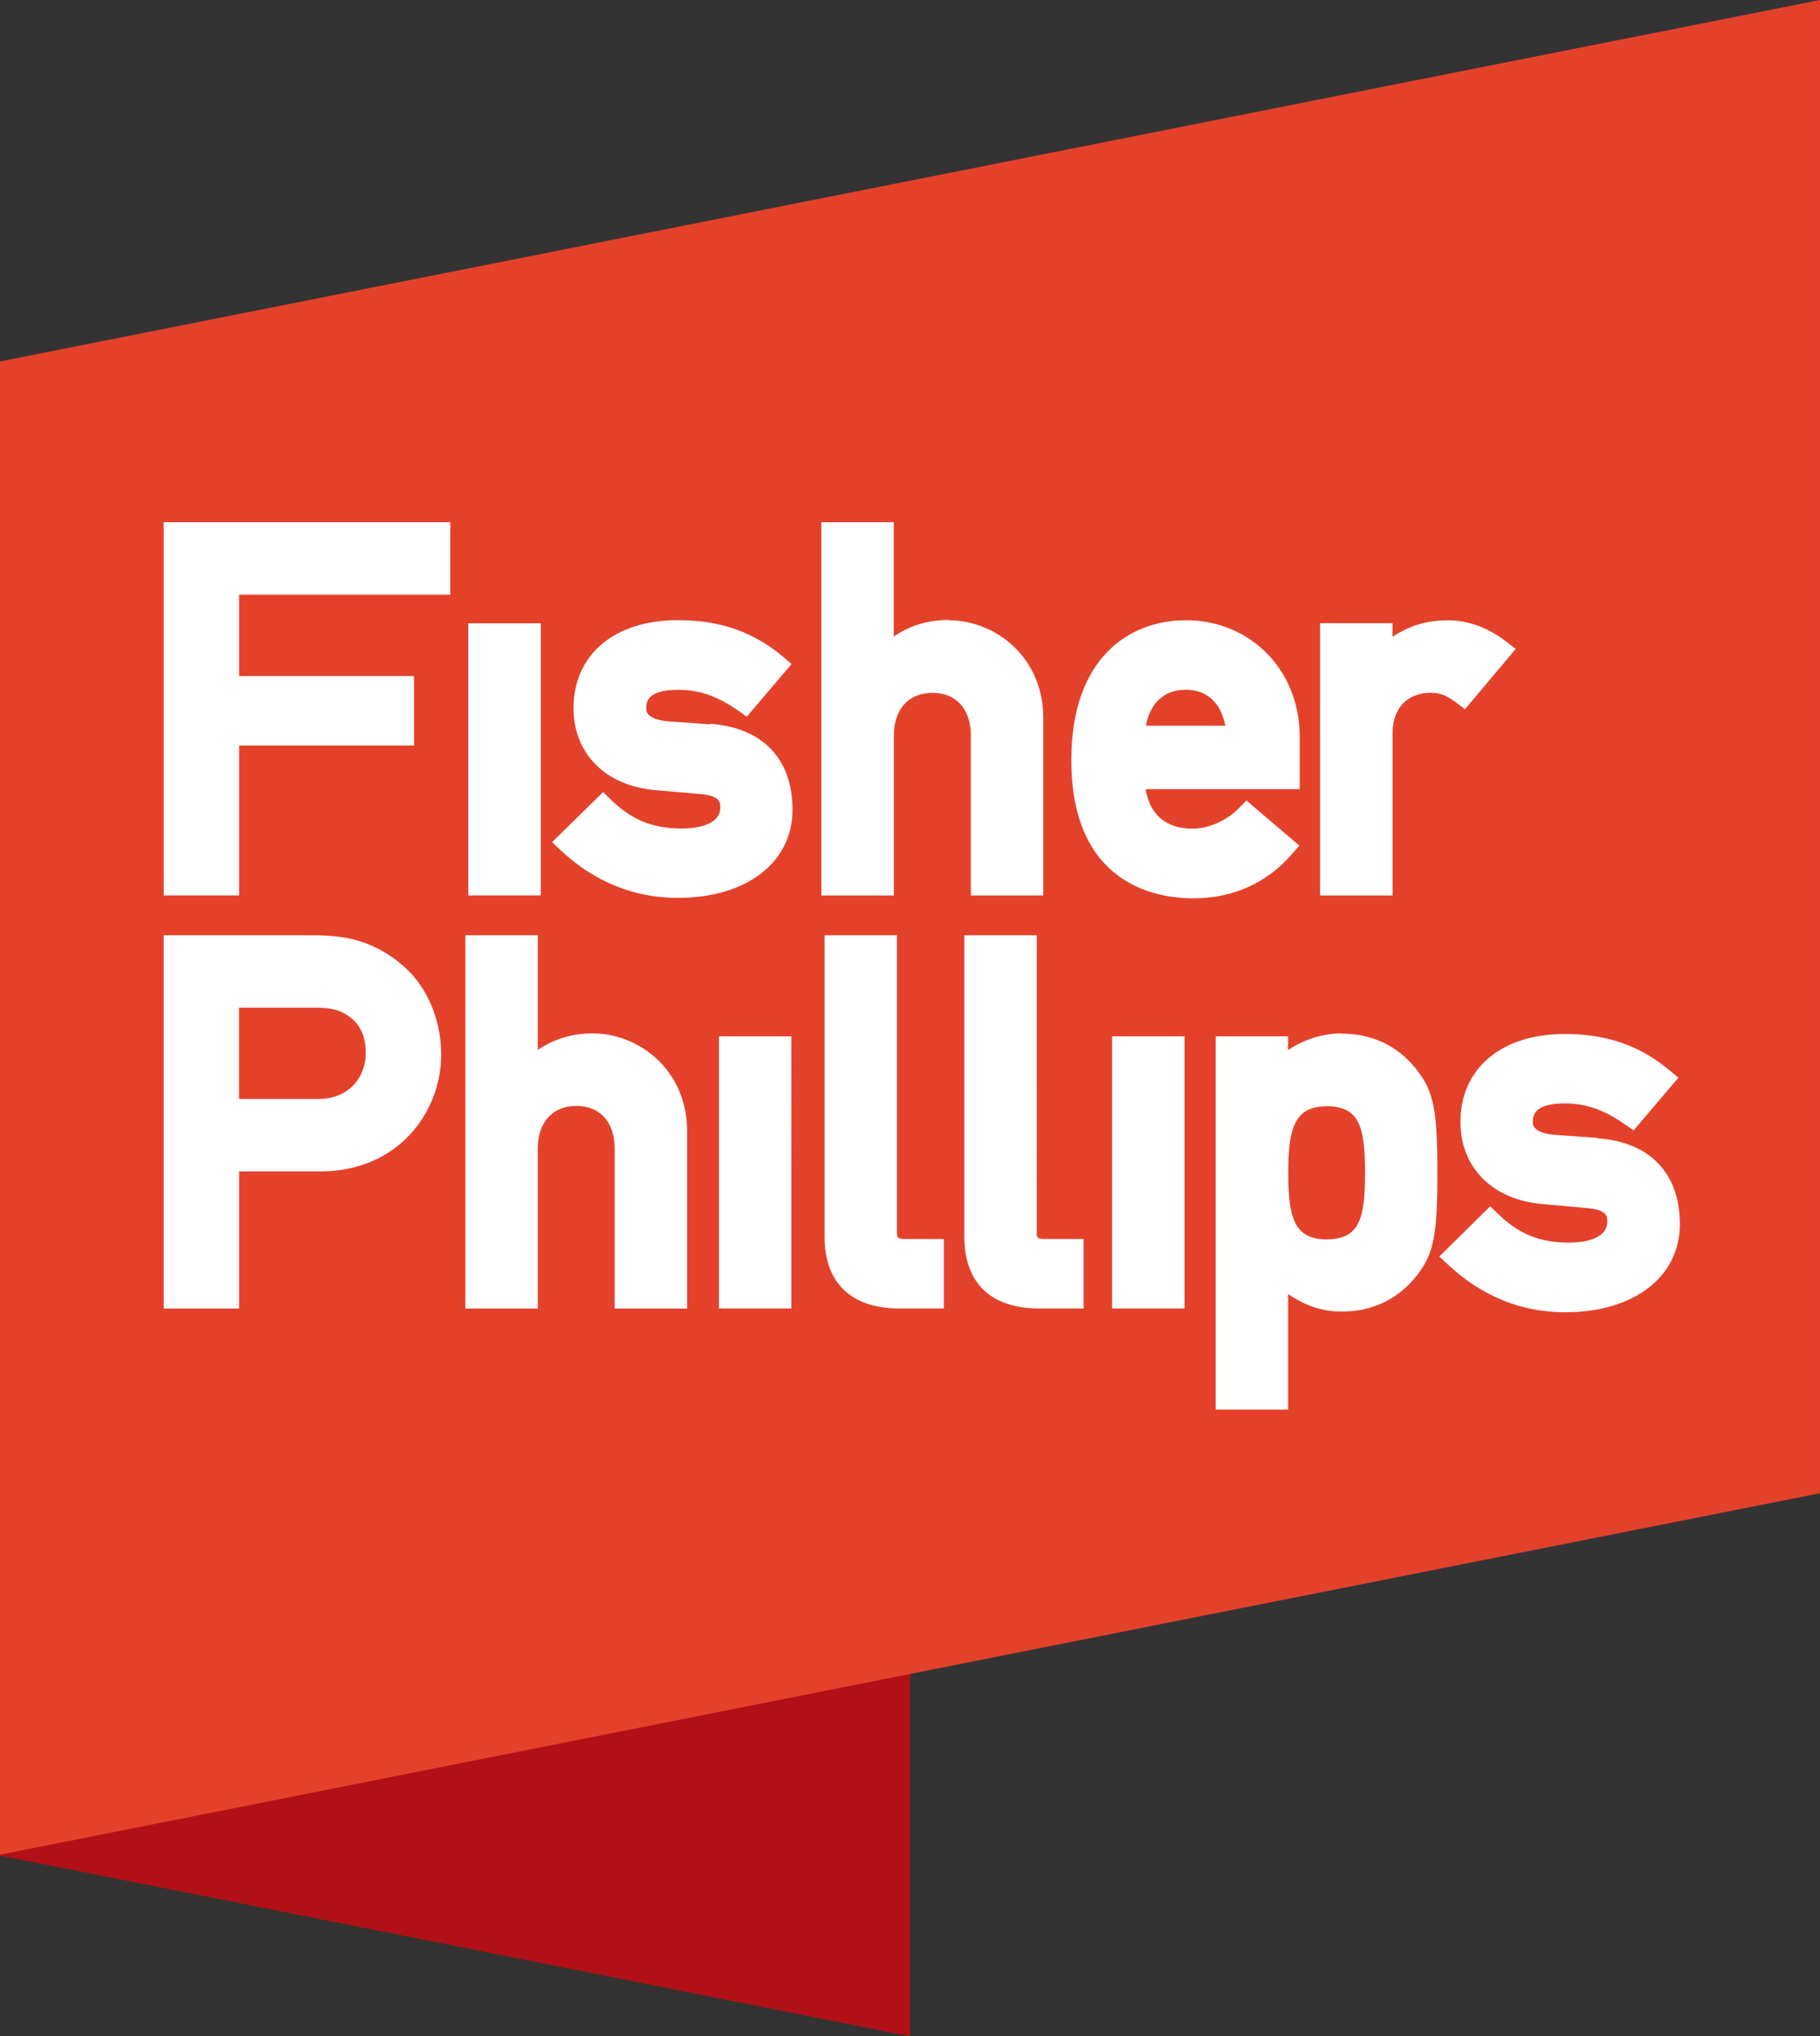 <?xml version="1.0" encoding="UTF-8"?> <svg xmlns="http://www.w3.org/2000/svg" width="164.061" height="183.511" viewBox="0 0 164.061 183.511"><rect x="0" y="0" width="164.061" height="183.511" fill="#333333" stroke="none"/><path fill="#B11116" d="M82.03 183.51L0 167.224V99.94l82.03 16.286"></path><path fill="#E4412B" d="M0 167.145l164.06-32.575V0L0 32.574"></path><path fill="#FFF" d="M14.756 47.062v33.636h6.8v-13.51h15.768v-6.264h-15.77v-7.33H40.59V47.06m1.626 9.11v24.527h6.533V56.17h-1m16.28 9.11l-3.73-.266c-.76-.06-2.05-.287-2.05-1.135 0-.52 0-1.71 2.86-1.71 1.95 0 3.53.55 5.47 1.9l.74.52 4.04-4.75-.77-.65c-2.68-2.26-5.7-3.3-9.49-3.3-5.71 0-9.4 3.11-9.4 7.93 0 4.12 2.91 7.02 7.4 7.39l3.99.35c1.84.15 1.84.75 1.84 1.22 0 1.75-2.64 1.89-3.45 1.89-2.63 0-4.55-.78-6.41-2.6l-.7-.69-4.6 4.52.75.71c3.05 2.86 6.62 4.31 10.59 4.31 6.18 0 10.33-3.19 10.33-7.94 0-4.61-2.72-7.43-7.467-7.75m21.55-9.36c-1.905 0-3.57.54-4.955 1.5V47.06h-6.53V80.7h6.54V66.28c0-2.37 1.336-3.84 3.49-3.84 2.13 0 3.45 1.47 3.45 3.84V80.7h6.53V64.722c0-5.52-4.328-8.82-8.51-8.82m21.322 0c-4.974 0-10.287 3.31-10.287 12.597 0 11.25 7.69 12.46 11 12.46 3.563 0 6.64-1.38 8.89-3.99l.66-.77-4.77-4.06-.65.67c-1.12 1.15-2.73 1.87-4.21 1.87-2.42 0-3.87-1.32-4.22-3.56h13.89V66.4c0-5.99-4.42-10.506-10.28-10.506m0 6.268c1.95 0 3.18 1.2 3.57 3.24h-7.16c.377-2.01 1.63-3.24 3.584-3.24m28.923-4.32c-1.69-1.3-3.43-1.94-5.32-1.94-1.905 0-3.57.54-4.953 1.5v-1.24H119V80.7h6.53V66.145c0-2.735 1.76-3.71 3.4-3.71.89 0 1.45.213 2.37.91l.76.57 4.57-5.432-.826-.638zM35.97 86.72c-2.578-2.014-4.95-2.43-7.717-2.43H14.755v33.638h6.8V105.57h7.314c7.08 0 10.9-5.413 10.9-10.506 0-3.395-1.43-6.515-3.82-8.347m-2.98 8.213c0 1.98-1.35 4.11-4.29 4.11h-7.13v-8.22h6.96c1.33 0 2.06.182 2.86.72 1.09.728 1.6 1.805 1.6 3.39m20.46-1.8c-1.9 0-3.57.535-4.95 1.5V84.29h-6.53v33.635h6.53v-14.42c0-2.368 1.34-3.84 3.49-3.84 2.12 0 3.44 1.472 3.44 3.84v14.42h6.53V101.95c0-5.52-4.33-8.82-8.51-8.82m11.38.267v24.527h6.53V93.397h-1m10.52 17.705V84.29h-6.53v27.168c0 4.17 2.41 6.466 6.78 6.466h3.97v-6.266h-3.53c-.69 0-.69-.21-.69-.556m12.6 0V84.29h-6.53v27.168c0 4.17 2.4 6.466 6.77 6.466h3.98v-6.266h-3.53c-.69 0-.69-.21-.69-.556m6.79-17.705v24.527h6.53V93.397h-1m15.155-.267c-1.714 0-3.38.55-4.82 1.5v-1.234h-6.53v33.635h6.532v-10.41c1.55 1.06 3.113 1.58 4.82 1.58 3.55 0 5.68-1.81 6.834-3.32 1.463-1.88 1.803-3.6 1.803-9.18 0-5.61-.34-7.34-1.815-9.23-1.15-1.51-3.27-3.32-6.83-3.32m-1.37 6.54c2.99 0 3.49 1.86 3.49 6.02 0 4.13-.5 5.98-3.48 5.98-2.91 0-3.44-2.01-3.44-5.97 0-3.99.54-6.02 3.45-6.02m24.37 2.84l-3.73-.26c-.76-.06-2.045-.28-2.045-1.13 0-.51 0-1.71 2.867-1.71 1.928 0 3.56.57 5.47 1.91l.748.52 4.04-4.75-.77-.64c-2.68-2.25-5.692-3.3-9.48-3.3-5.71 0-9.4 3.12-9.4 7.93 0 4.12 2.906 7.02 7.405 7.4l3.992.36c1.84.16 1.84.75 1.84 1.23 0 1.75-2.63 1.887-3.44 1.887-2.622 0-4.54-.773-6.41-2.6l-.7-.68-4.59 4.53.76.71c3.05 2.86 6.615 4.315 10.595 4.315 6.18 0 10.33-3.19 10.33-7.93 0-4.61-2.72-7.44-7.46-7.75"></path></svg> 